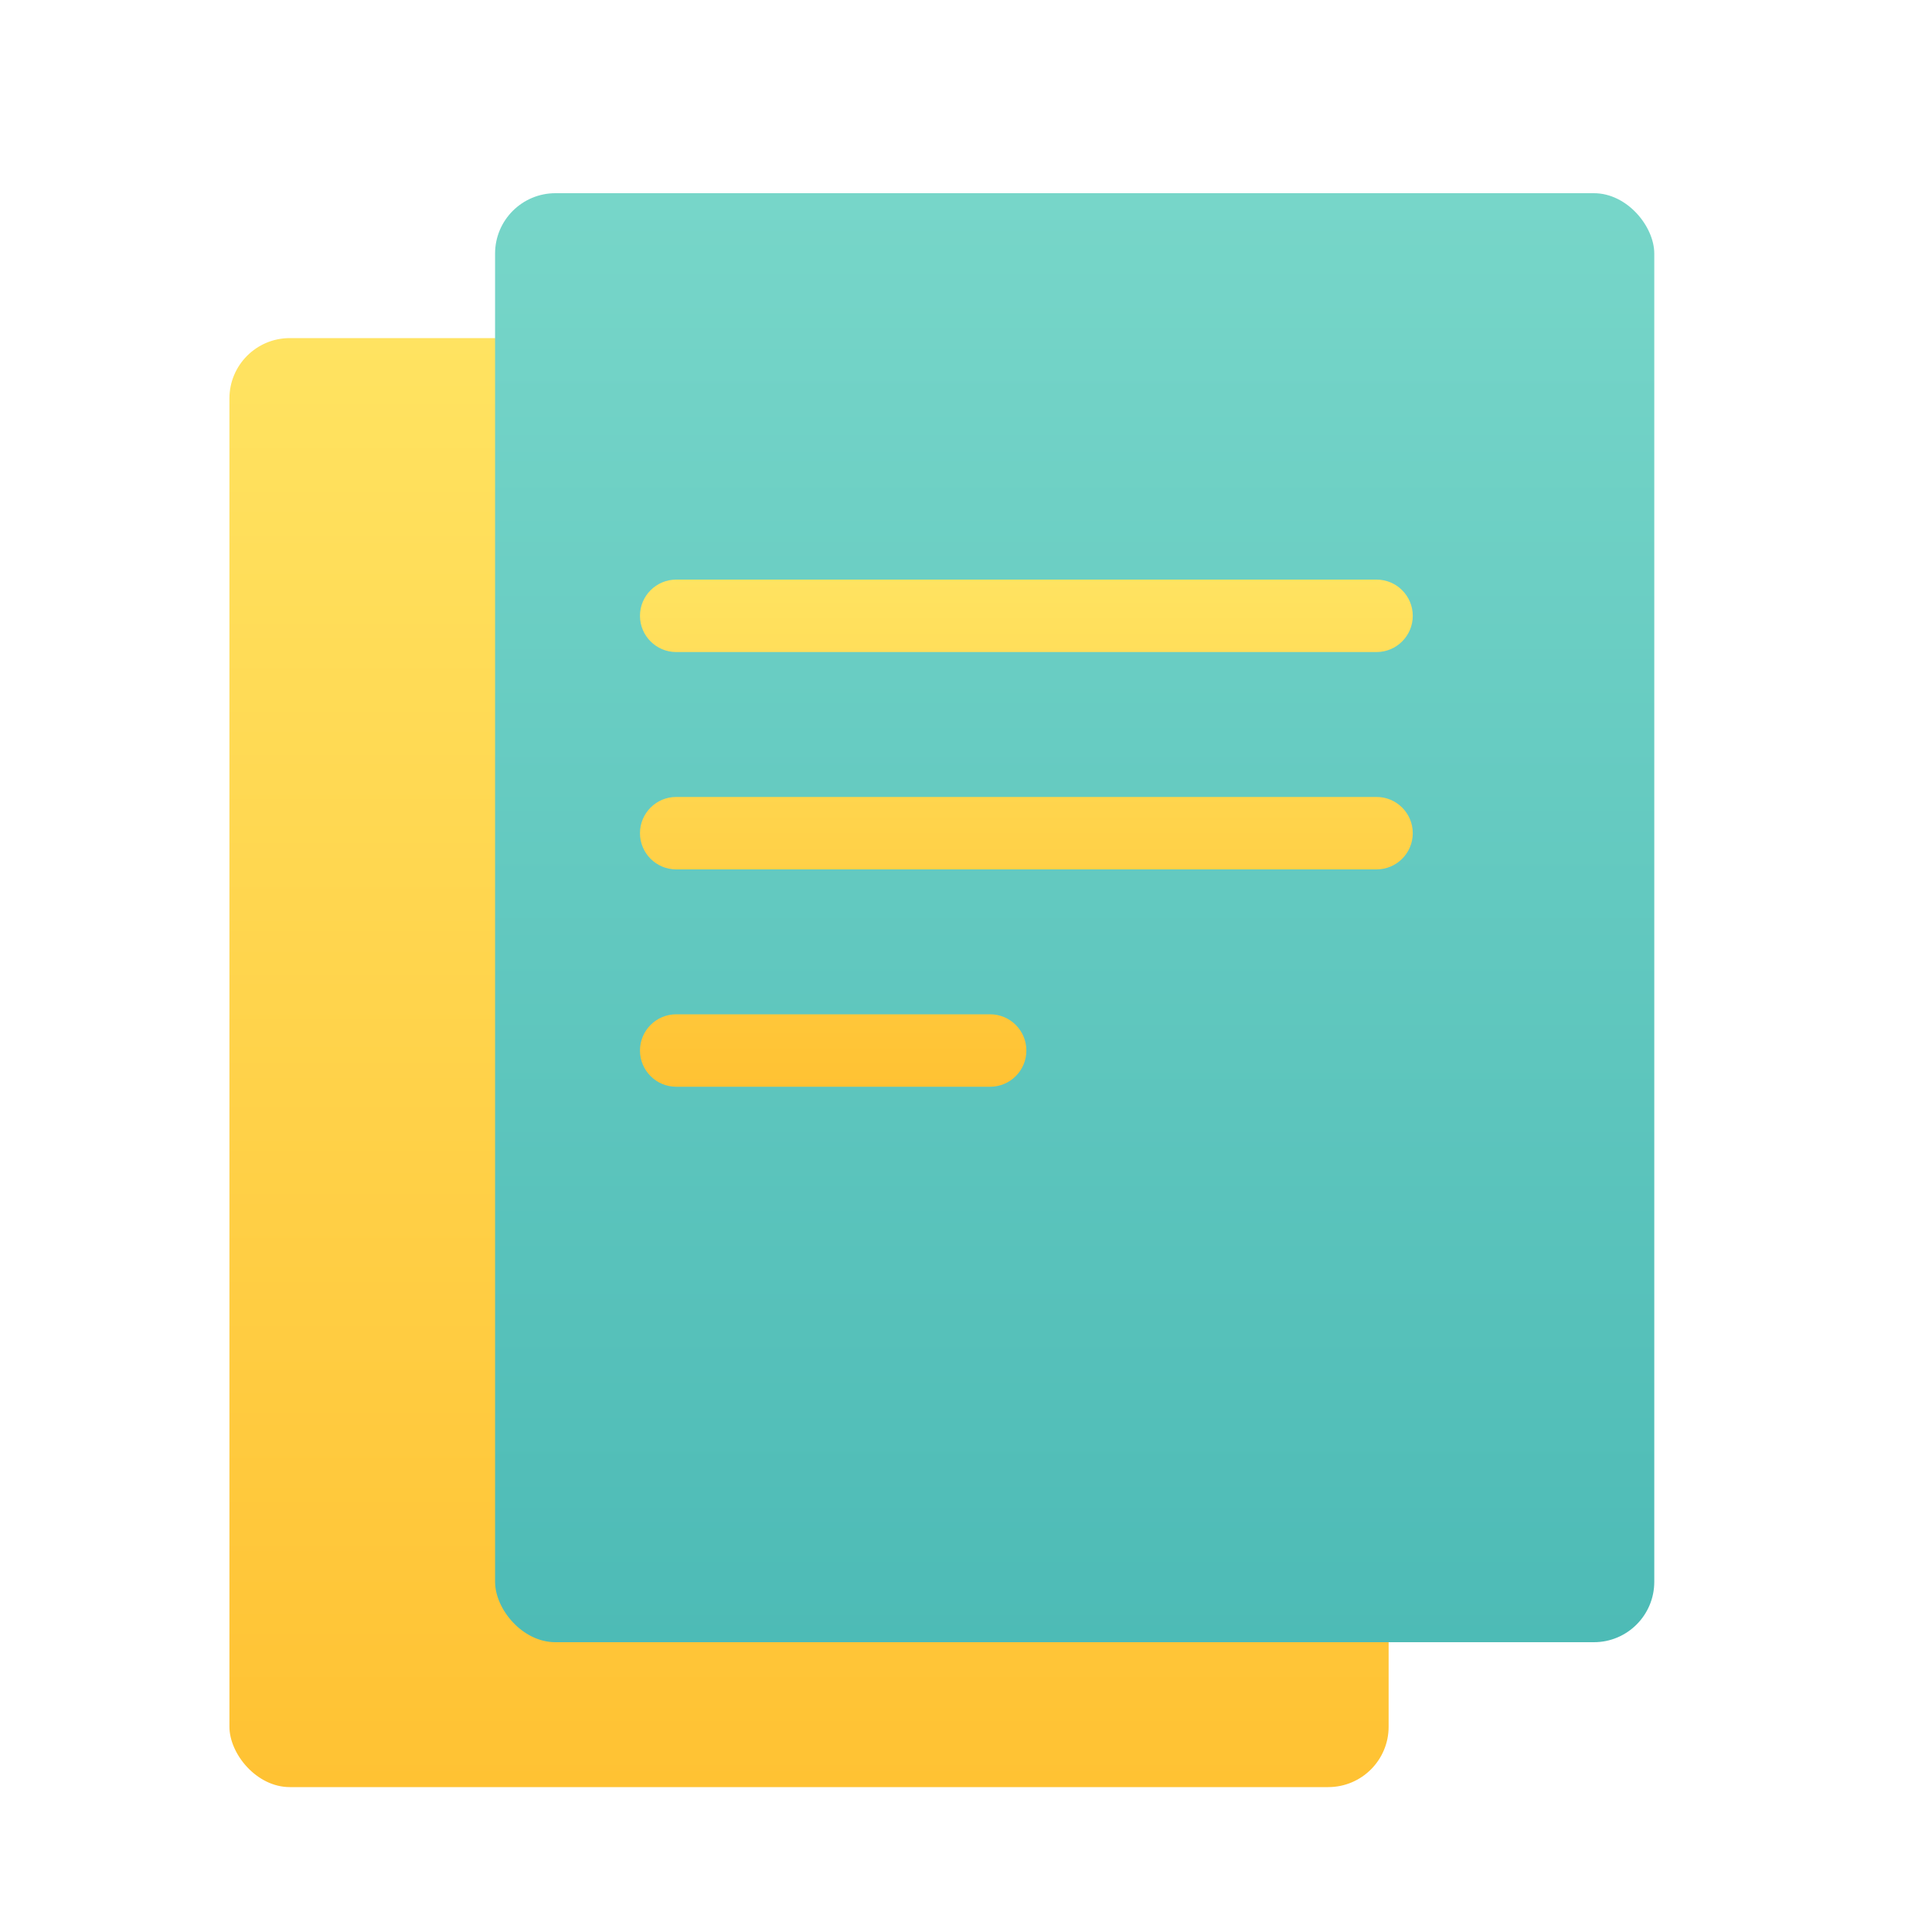 <svg width="32" height="32" viewBox="0 0 32 32" fill="none" xmlns="http://www.w3.org/2000/svg">
<rect x="3.8" y="5.6" width="19.2" height="24" rx="1" fill="url(#paint0_linear)"/>
<rect x="8.2" y="3.2" width="19.2" height="24" rx="1" fill="url(#paint1_linear)"/>
<path d="M10.6 10.2C10.6 9.869 10.869 9.6 11.2 9.6H22.8C23.131 9.6 23.4 9.869 23.4 10.2C23.4 10.531 23.131 10.8 22.8 10.8H11.2C10.869 10.8 10.6 10.531 10.6 10.2Z" fill="url(#paint2_linear)"/>
<path d="M10.6 13.8C10.6 13.469 10.869 13.2 11.2 13.2H22.8C23.131 13.2 23.4 13.469 23.4 13.8C23.4 14.131 23.131 14.4 22.8 14.4H11.2C10.869 14.4 10.6 14.131 10.6 13.8Z" fill="url(#paint3_linear)"/>
<path d="M11.2 16.8C10.869 16.8 10.6 17.069 10.6 17.4C10.6 17.731 10.869 18 11.2 18H16.4C16.731 18 17 17.731 17 17.4C17 17.069 16.731 16.8 16.4 16.8H11.2Z" fill="url(#paint4_linear)"/>
<defs>
<linearGradient id="paint0_linear" x1="13.4" y1="5.6" x2="13.4" y2="29.6" gradientUnits="userSpaceOnUse">
<stop stop-color="#FFE361"/>
<stop offset="1" stop-color="#FFC233"/>
</linearGradient>
<linearGradient id="paint1_linear" x1="17.8" y1="3.2" x2="17.8" y2="27.2" gradientUnits="userSpaceOnUse">
<stop stop-color="#77D6C9"/>
<stop offset="1" stop-color="#4DBBB6"/>
</linearGradient>
<linearGradient id="paint2_linear" x1="17" y1="9.6" x2="17" y2="18" gradientUnits="userSpaceOnUse">
<stop stop-color="#FFE361"/>
<stop offset="1" stop-color="#FFC233"/>
</linearGradient>
<linearGradient id="paint3_linear" x1="17" y1="9.6" x2="17" y2="18" gradientUnits="userSpaceOnUse">
<stop stop-color="#FFE361"/>
<stop offset="1" stop-color="#FFC233"/>
</linearGradient>
<linearGradient id="paint4_linear" x1="17" y1="9.6" x2="17" y2="18" gradientUnits="userSpaceOnUse">
<stop stop-color="#FFE361"/>
<stop offset="1" stop-color="#FFC233"/>
</linearGradient>
</defs>
</svg>
